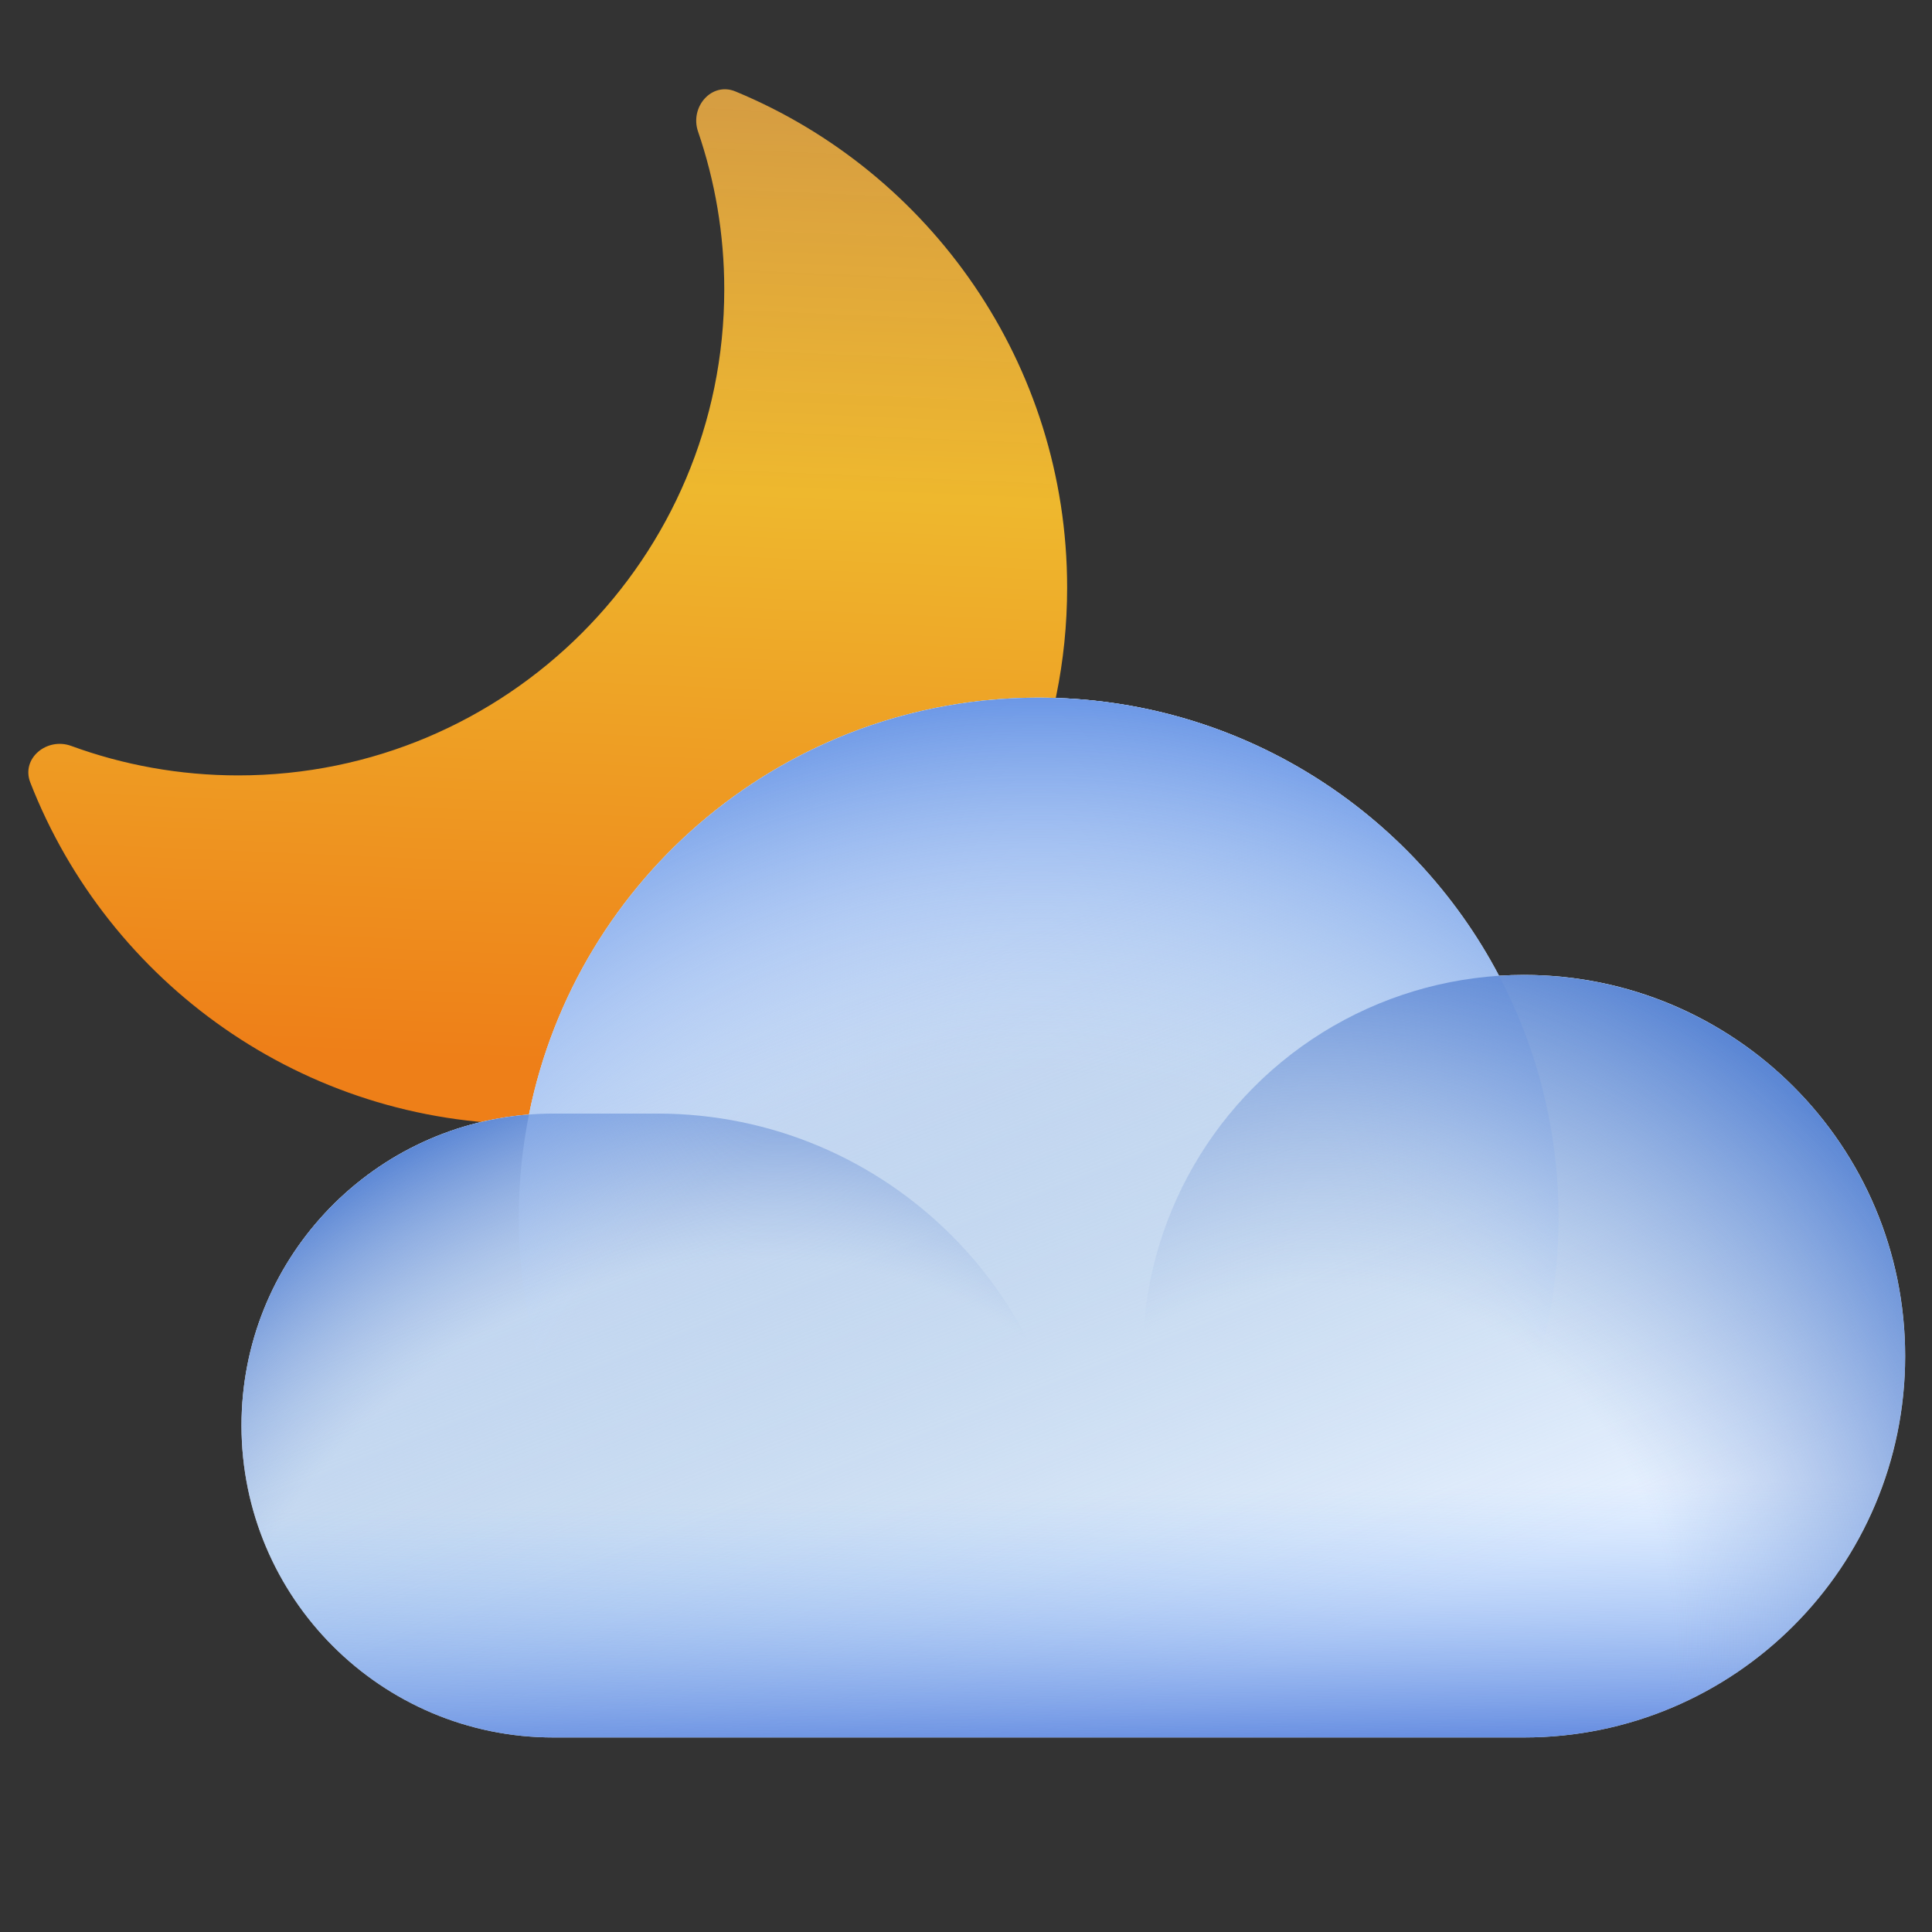 <svg width="72" height="72" viewBox="0 0 72 72" fill="none" xmlns="http://www.w3.org/2000/svg">
<rect x="0" y="0" width="72" height="72" fill="#333333" stroke="none"/>
<g clip-path="url(#clip0_582_45837)">
<g clip-path="url(#clip1_582_45837)">
<path fill-rule="evenodd" clip-rule="evenodd" d="M8.88 28.897C18.882 28.897 26.991 20.788 26.991 10.786C26.991 8.727 26.647 6.748 26.014 4.903C25.701 3.992 26.517 3.039 27.408 3.408C34.664 6.409 39.769 13.557 39.769 21.897C39.769 32.943 30.815 41.897 19.769 41.897C11.286 41.897 4.036 36.615 1.129 29.161C0.779 28.263 1.748 27.467 2.653 27.798C4.594 28.509 6.692 28.897 8.88 28.897Z" fill="url(#paint0_linear_582_45837)"/>
</g>
<path fill-rule="evenodd" clip-rule="evenodd" d="M20.625 64.75H38.708H40H56.792C64.639 64.75 71 58.389 71 50.542C71 42.695 64.639 36.333 56.792 36.333C56.48 36.333 56.171 36.343 55.864 36.363C52.621 30.201 46.155 26 38.708 26C29.322 26 21.495 32.674 19.714 41.535C13.719 42 9 47.011 9 53.125C9 59.545 14.205 64.75 20.625 64.75Z" fill="#E7F1FF"/>
<path fill-rule="evenodd" clip-rule="evenodd" d="M20.625 64.75H38.708H40H56.792C64.639 64.75 71 58.389 71 50.542C71 42.695 64.639 36.333 56.792 36.333C56.48 36.333 56.171 36.343 55.864 36.363C52.621 30.201 46.155 26 38.708 26C29.322 26 21.495 32.674 19.714 41.535C13.719 42 9 47.011 9 53.125C9 59.545 14.205 64.75 20.625 64.75Z" fill="url(#paint1_linear_582_45837)"/>
<path fill-rule="evenodd" clip-rule="evenodd" d="M20.625 64.75H38.708H40H56.792C64.639 64.75 71 58.389 71 50.542C71 42.695 64.639 36.333 56.792 36.333C56.48 36.333 56.171 36.343 55.864 36.363C52.621 30.201 46.155 26 38.708 26C29.322 26 21.495 32.674 19.714 41.535C13.719 42 9 47.011 9 53.125C9 59.545 14.205 64.75 20.625 64.75Z" fill="url(#paint2_linear_582_45837)"/>
<path d="M9 53.125C9 46.705 14.205 41.5 20.625 41.5H24.5C33.06 41.5 40 48.44 40 57V64.75H20.625C14.205 64.75 9 59.545 9 53.125Z" fill="url(#paint3_radial_582_45837)"/>
<path d="M19.333 45.375C19.333 34.675 28.008 26 38.708 26C49.409 26 58.083 34.675 58.083 45.375C58.083 56.075 49.409 64.75 38.708 64.75C28.008 64.75 19.333 56.075 19.333 45.375Z" fill="url(#paint4_radial_582_45837)"/>
<circle cx="56.792" cy="50.542" r="14.208" fill="url(#paint5_radial_582_45837)"/>
</g>
<defs>
<linearGradient id="paint0_linear_582_45837" x1="36.764" y1="40.273" x2="38.39" y2="1.98" gradientUnits="userSpaceOnUse">
<stop stop-color="#EE7F18"/>
<stop offset="0.563" stop-color="#EEB82E"/>
<stop offset="1" stop-color="#FEB649" stop-opacity="0.78"/>
</linearGradient>
<linearGradient id="paint1_linear_582_45837" x1="28.375" y1="35.042" x2="40" y2="64.75" gradientUnits="userSpaceOnUse">
<stop stop-color="#C6D8F5"/>
<stop offset="1" stop-color="#89AFD1" stop-opacity="0"/>
</linearGradient>
<linearGradient id="paint2_linear_582_45837" x1="36.642" y1="66.121" x2="35.827" y2="26" gradientUnits="userSpaceOnUse">
<stop stop-color="#547DDA"/>
<stop offset="0.257" stop-color="#93C2FF" stop-opacity="0"/>
</linearGradient>
<radialGradient id="paint3_radial_582_45837" cx="0" cy="0" r="1" gradientUnits="userSpaceOnUse" gradientTransform="translate(25.792 64.75) rotate(-127.875) scale(24.545 28.406)">
<stop offset="0.684" stop-color="#8FABDD" stop-opacity="0"/>
<stop offset="1" stop-color="#5582D3"/>
</radialGradient>
<radialGradient id="paint4_radial_582_45837" cx="0" cy="0" r="1" gradientUnits="userSpaceOnUse" gradientTransform="translate(38.708 60.875) rotate(-90) scale(34.875)">
<stop offset="0.599" stop-color="#C7DFFF" stop-opacity="0"/>
<stop offset="1" stop-color="#6B97E6"/>
</radialGradient>
<radialGradient id="paint5_radial_582_45837" cx="0" cy="0" r="1" gradientUnits="userSpaceOnUse" gradientTransform="translate(49.214 60.961) rotate(-56.31) scale(27.322)">
<stop offset="0.478" stop-color="#8FABDD" stop-opacity="0"/>
<stop offset="1" stop-color="#5582D3"/>
</radialGradient>
<clipPath id="clip0_582_45837">
<rect width="72" height="72" fill="white"/>
</clipPath>
<clipPath id="clip1_582_45837">
<rect width="40" height="40" fill="white" transform="translate(0 2)"/>
</clipPath>
</defs>
</svg>
